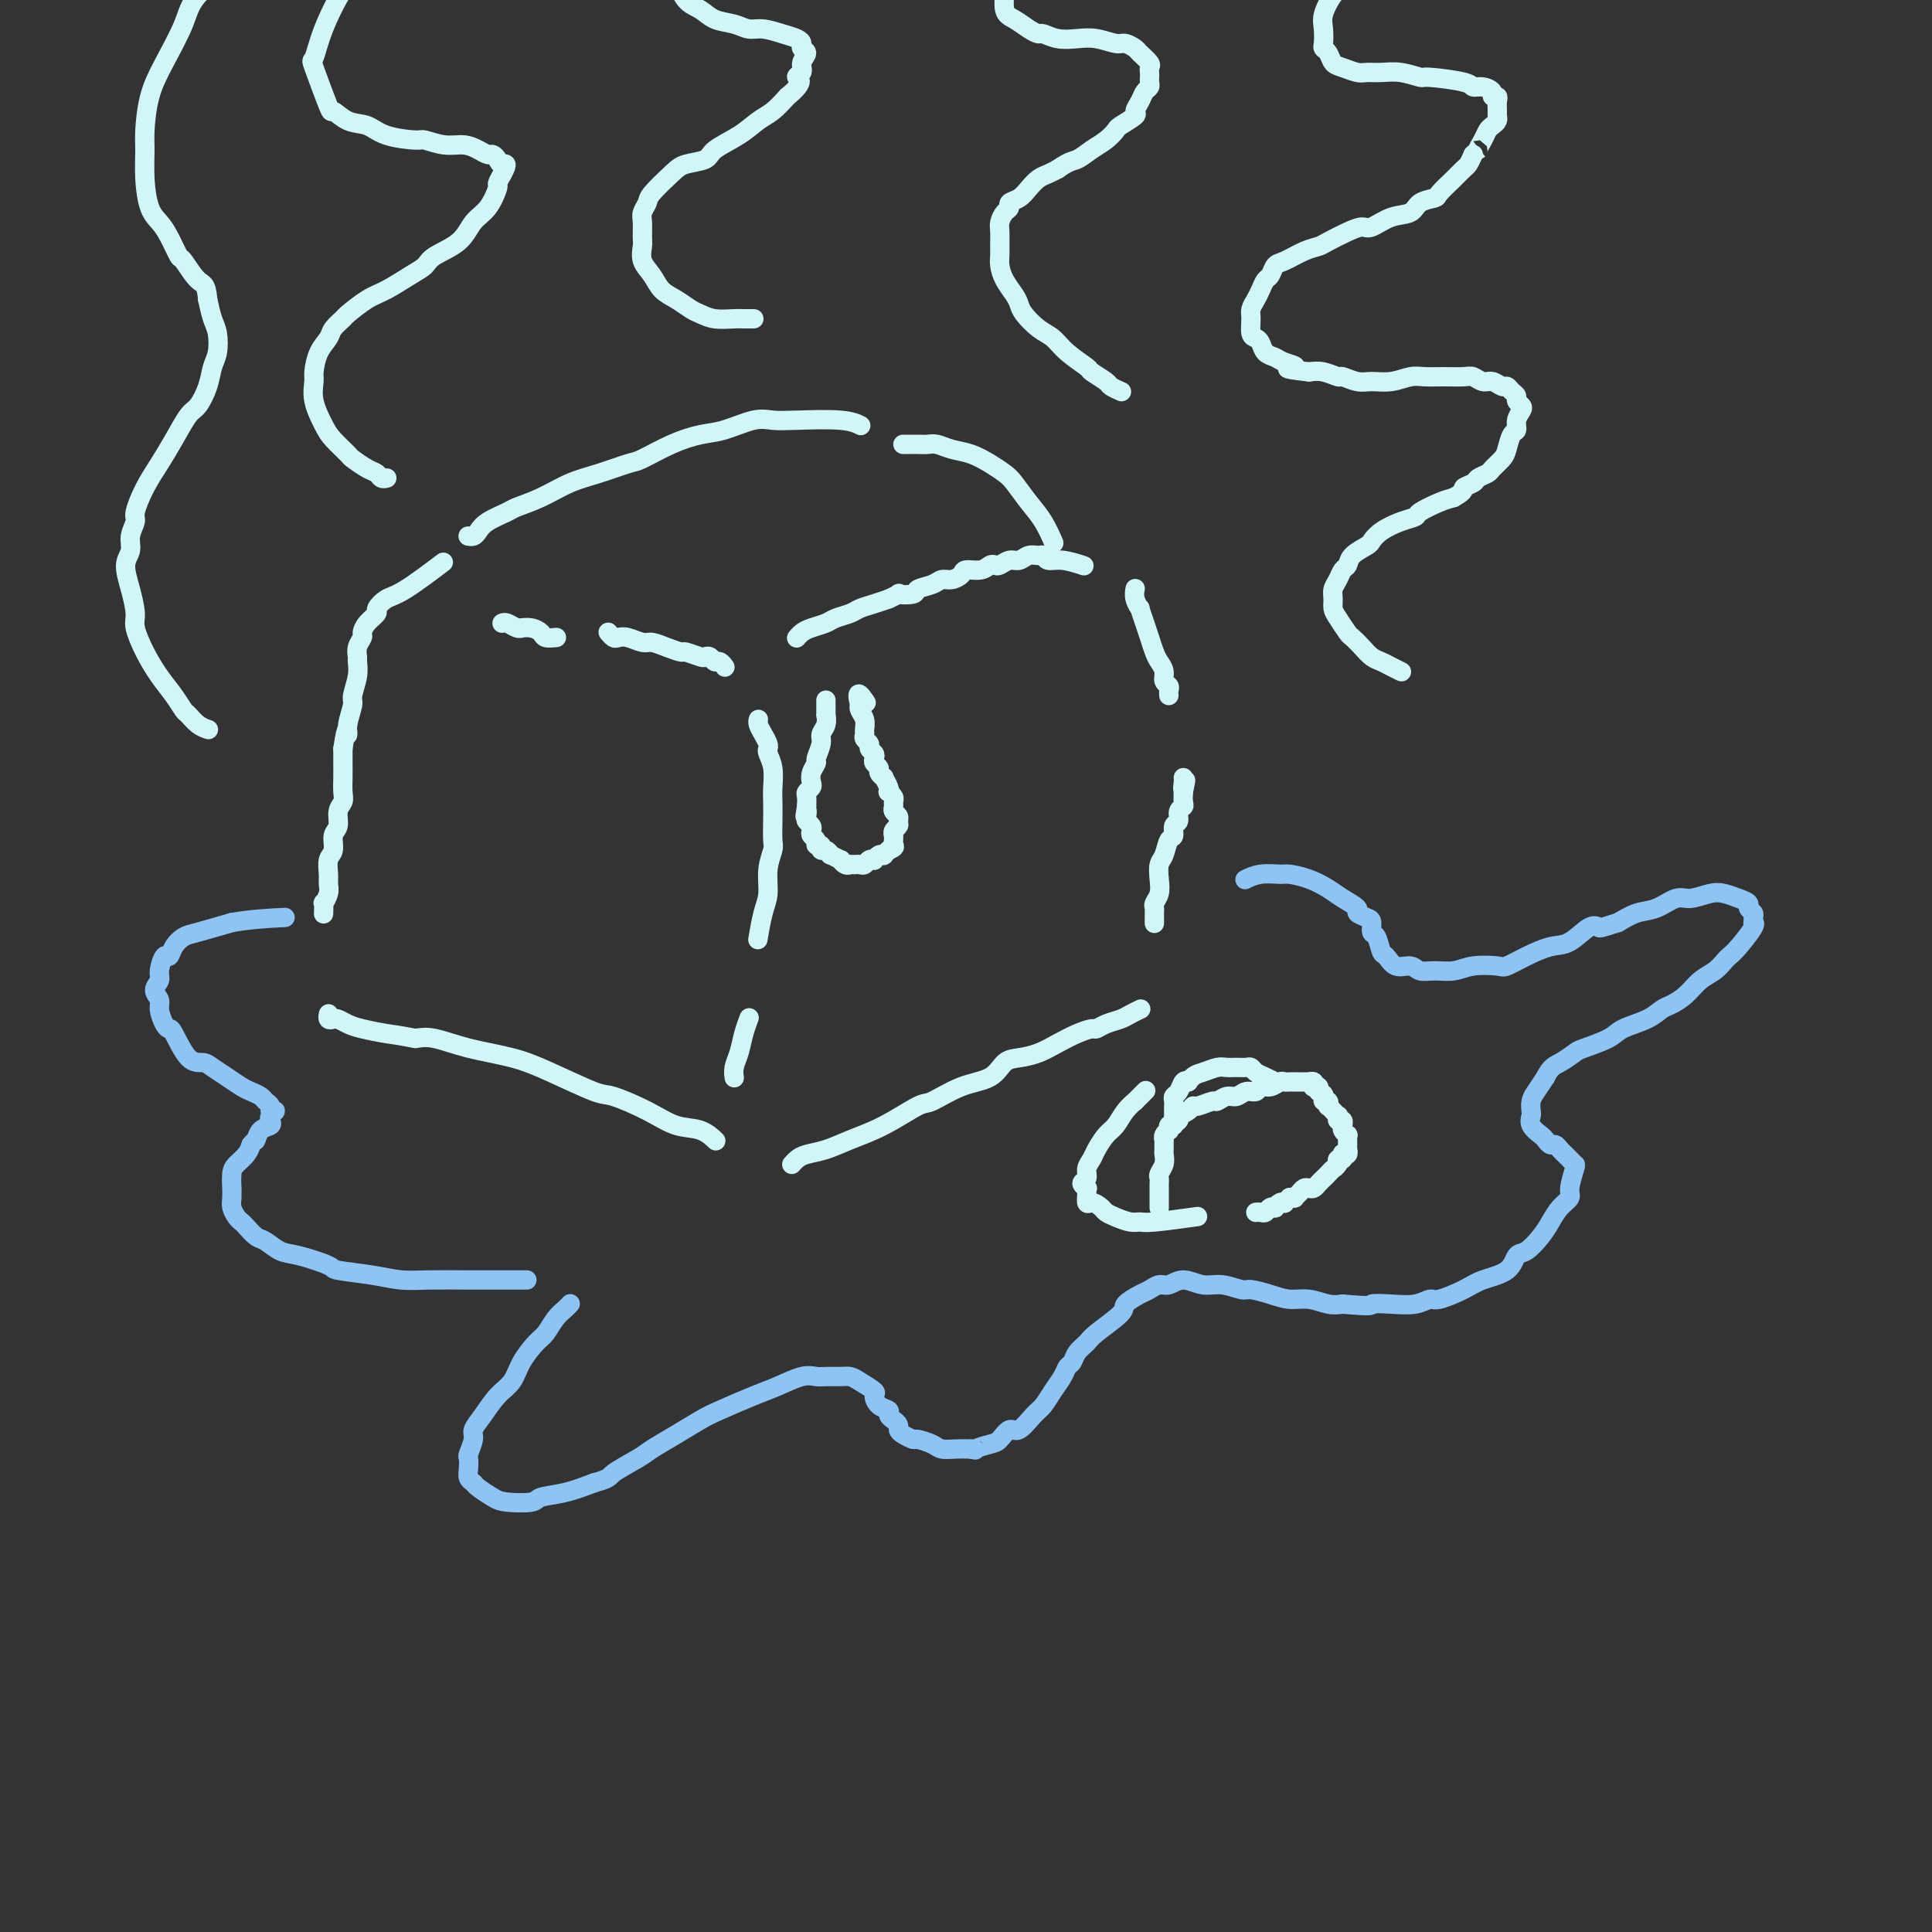 <svg viewBox='0 0 400 400' version='1.1' xmlns='http://www.w3.org/2000/svg' xmlns:xlink='http://www.w3.org/1999/xlink'><rect x="0" y="0" width="400" height="400" fill="#333333" stroke="none"/><g fill='none' stroke='#D0F6F7' stroke-width='4' stroke-linecap='round' stroke-linejoin='round'><path d='M104,129c0.000,-0.000 0.000,-0.000 0,0c-0.000,0.000 -0.000,0.000 0,0c0.000,-0.000 0.000,-0.000 0,0c-0.000,0.000 -0.001,0.000 0,0c0.001,-0.000 0.002,-0.001 0,0c-0.002,0.001 -0.008,0.004 0,0c0.008,-0.004 0.031,-0.015 0,0c-0.031,0.015 -0.115,0.057 0,0c0.115,-0.057 0.429,-0.212 1,0c0.571,0.212 1.400,0.792 2,1c0.600,0.208 0.972,0.046 1,0c0.028,-0.046 -0.286,0.026 0,0c0.286,-0.026 1.173,-0.151 2,0c0.827,0.151 1.593,0.576 2,1c0.407,0.424 0.456,0.845 1,1c0.544,0.155 1.584,0.044 2,0c0.416,-0.044 0.208,-0.022 0,0'/><path d='M126,131c0.002,0.002 0.004,0.004 0,0c-0.004,-0.004 -0.013,-0.015 0,0c0.013,0.015 0.047,0.055 0,0c-0.047,-0.055 -0.174,-0.207 0,0c0.174,0.207 0.651,0.773 1,1c0.349,0.227 0.571,0.116 1,0c0.429,-0.116 1.064,-0.237 2,0c0.936,0.237 2.171,0.833 3,1c0.829,0.167 1.252,-0.095 2,0c0.748,0.095 1.821,0.548 3,1c1.179,0.452 2.462,0.905 3,1c0.538,0.095 0.329,-0.167 1,0c0.671,0.167 2.221,0.762 3,1c0.779,0.238 0.787,0.120 1,0c0.213,-0.120 0.632,-0.242 1,0c0.368,0.242 0.686,0.848 1,1c0.314,0.152 0.623,-0.151 1,0c0.377,0.151 0.822,0.758 1,1c0.178,0.242 0.089,0.121 0,0'/><path d='M157,149c-0.000,0.000 -0.000,0.000 0,0c0.000,-0.000 0.000,-0.001 0,0c-0.000,0.001 -0.001,0.002 0,0c0.001,-0.002 0.003,-0.009 0,0c-0.003,0.009 -0.011,0.033 0,0c0.011,-0.033 0.042,-0.125 0,0c-0.042,0.125 -0.156,0.466 0,1c0.156,0.534 0.581,1.261 1,2c0.419,0.739 0.830,1.489 1,2c0.170,0.511 0.098,0.782 0,1c-0.098,0.218 -0.222,0.381 0,1c0.222,0.619 0.791,1.693 1,3c0.209,1.307 0.057,2.849 0,4c-0.057,1.151 -0.019,1.913 0,3c0.019,1.087 0.020,2.500 0,4c-0.020,1.500 -0.061,3.088 0,4c0.061,0.912 0.223,1.149 0,2c-0.223,0.851 -0.830,2.316 -1,4c-0.170,1.684 0.099,3.585 0,5c-0.099,1.415 -0.565,2.342 -1,4c-0.435,1.658 -0.839,4.045 -1,5c-0.161,0.955 -0.081,0.477 0,0'/><path d='M165,132c0.000,-0.000 0.000,-0.000 0,0c-0.000,0.000 -0.001,0.001 0,0c0.001,-0.001 0.003,-0.003 0,0c-0.003,0.003 -0.010,0.012 0,0c0.010,-0.012 0.037,-0.045 0,0c-0.037,0.045 -0.138,0.167 0,0c0.138,-0.167 0.516,-0.622 1,-1c0.484,-0.378 1.073,-0.679 2,-1c0.927,-0.321 2.191,-0.663 3,-1c0.809,-0.337 1.164,-0.668 2,-1c0.836,-0.332 2.152,-0.666 3,-1c0.848,-0.334 1.228,-0.667 2,-1c0.772,-0.333 1.935,-0.667 3,-1c1.065,-0.333 2.033,-0.667 3,-1'/><path d='M184,124c3.215,-1.477 1.754,-1.170 2,-1c0.246,0.170 2.201,0.204 3,0c0.799,-0.204 0.442,-0.646 1,-1c0.558,-0.354 2.032,-0.621 3,-1c0.968,-0.379 1.432,-0.871 2,-1c0.568,-0.129 1.241,0.105 2,0c0.759,-0.105 1.604,-0.550 2,-1c0.396,-0.450 0.343,-0.904 1,-1c0.657,-0.096 2.024,0.166 3,0c0.976,-0.166 1.560,-0.762 2,-1c0.440,-0.238 0.737,-0.120 1,0c0.263,0.120 0.494,0.243 1,0c0.506,-0.243 1.288,-0.851 2,-1c0.712,-0.149 1.356,0.160 2,0c0.644,-0.160 1.290,-0.790 2,-1c0.710,-0.210 1.483,-0.000 2,0c0.517,0.000 0.777,-0.210 1,0c0.223,0.210 0.410,0.840 1,1c0.590,0.160 1.582,-0.149 3,0c1.418,0.149 3.262,0.757 4,1c0.738,0.243 0.369,0.122 0,0'/><path d='M235,122c-0.001,0.003 -0.001,0.006 0,0c0.001,-0.006 0.004,-0.022 0,0c-0.004,0.022 -0.016,0.080 0,0c0.016,-0.080 0.060,-0.300 0,0c-0.060,0.300 -0.223,1.119 0,2c0.223,0.881 0.833,1.825 1,2c0.167,0.175 -0.110,-0.420 0,0c0.110,0.420 0.608,1.856 1,3c0.392,1.144 0.678,1.998 1,3c0.322,1.002 0.678,2.152 1,3c0.322,0.848 0.608,1.393 1,2c0.392,0.607 0.890,1.277 1,2c0.110,0.723 -0.167,1.500 0,2c0.167,0.500 0.777,0.722 1,1c0.223,0.278 0.060,0.613 0,1c-0.060,0.387 -0.017,0.825 0,1c0.017,0.175 0.009,0.088 0,0'/><path d='M164,241c-0.000,0.000 -0.001,0.001 0,0c0.001,-0.001 0.003,-0.003 0,0c-0.003,0.003 -0.010,0.012 0,0c0.010,-0.012 0.039,-0.044 0,0c-0.039,0.044 -0.144,0.164 0,0c0.144,-0.164 0.538,-0.612 1,-1c0.462,-0.388 0.992,-0.718 2,-1c1.008,-0.282 2.494,-0.518 4,-1c1.506,-0.482 3.034,-1.211 5,-2c1.966,-0.789 4.372,-1.638 7,-3c2.628,-1.362 5.480,-3.237 7,-4c1.520,-0.763 1.708,-0.414 3,-1c1.292,-0.586 3.689,-2.107 6,-3c2.311,-0.893 4.536,-1.159 6,-2c1.464,-0.841 2.166,-2.256 3,-3c0.834,-0.744 1.800,-0.816 3,-1c1.200,-0.184 2.636,-0.479 4,-1c1.364,-0.521 2.658,-1.267 4,-2c1.342,-0.733 2.734,-1.453 4,-2c1.266,-0.547 2.408,-0.920 3,-1c0.592,-0.080 0.635,0.132 1,0c0.365,-0.132 1.051,-0.610 2,-1c0.949,-0.390 2.162,-0.692 3,-1c0.838,-0.308 1.303,-0.621 2,-1c0.697,-0.379 1.628,-0.822 2,-1c0.372,-0.178 0.186,-0.089 0,0'/><path d='M239,191c0.000,0.001 0.000,0.002 0,0c-0.000,-0.002 -0.000,-0.007 0,0c0.000,0.007 0.000,0.027 0,0c-0.000,-0.027 -0.001,-0.101 0,0c0.001,0.101 0.004,0.376 0,0c-0.004,-0.376 -0.015,-1.402 0,-2c0.015,-0.598 0.056,-0.769 0,-1c-0.056,-0.231 -0.208,-0.522 0,-1c0.208,-0.478 0.776,-1.144 1,-2c0.224,-0.856 0.102,-1.902 0,-3c-0.102,-1.098 -0.186,-2.249 0,-3c0.186,-0.751 0.642,-1.103 1,-2c0.358,-0.897 0.617,-2.338 1,-3c0.383,-0.662 0.891,-0.545 1,-1c0.109,-0.455 -0.181,-1.483 0,-2c0.181,-0.517 0.833,-0.522 1,-1c0.167,-0.478 -0.151,-1.427 0,-2c0.151,-0.573 0.771,-0.770 1,-1c0.229,-0.230 0.065,-0.494 0,-1c-0.065,-0.506 -0.033,-1.253 0,-2'/><path d='M245,164c0.928,-4.359 0.249,-1.756 0,-1c-0.249,0.756 -0.067,-0.335 0,-1c0.067,-0.665 0.019,-0.904 0,-1c-0.019,-0.096 -0.010,-0.048 0,0'/><path d='M152,223c-0.000,-0.000 -0.000,-0.000 0,0c0.000,0.000 0.000,0.002 0,0c-0.000,-0.002 -0.001,-0.006 0,0c0.001,0.006 0.003,0.022 0,0c-0.003,-0.022 -0.012,-0.081 0,0c0.012,0.081 0.045,0.301 0,0c-0.045,-0.301 -0.170,-1.125 0,-2c0.170,-0.875 0.633,-1.802 1,-3c0.367,-1.198 0.637,-2.669 1,-4c0.363,-1.331 0.818,-2.523 1,-3c0.182,-0.477 0.091,-0.238 0,0'/><path d='M148,236c-0.000,-0.000 -0.000,-0.000 0,0c0.000,0.000 0.000,0.000 0,0c-0.000,-0.000 -0.001,-0.001 0,0c0.001,0.001 0.002,0.002 0,0c-0.002,-0.002 -0.008,-0.008 0,0c0.008,0.008 0.030,0.029 0,0c-0.030,-0.029 -0.111,-0.107 0,0c0.111,0.107 0.416,0.399 0,0c-0.416,-0.399 -1.551,-1.491 -3,-2c-1.449,-0.509 -3.211,-0.436 -5,-1c-1.789,-0.564 -3.605,-1.765 -6,-3c-2.395,-1.235 -5.370,-2.504 -7,-3c-1.630,-0.496 -1.916,-0.217 -4,-1c-2.084,-0.783 -5.964,-2.627 -9,-4c-3.036,-1.373 -5.226,-2.275 -8,-3c-2.774,-0.725 -6.131,-1.272 -9,-2c-2.869,-0.728 -5.248,-1.637 -7,-2c-1.752,-0.363 -2.876,-0.182 -4,0'/><path d='M86,215c-4.190,-0.797 -4.667,-0.788 -6,-1c-1.333,-0.212 -3.524,-0.644 -5,-1c-1.476,-0.356 -2.238,-0.635 -3,-1c-0.762,-0.365 -1.525,-0.816 -2,-1c-0.475,-0.184 -0.663,-0.102 -1,0c-0.337,0.102 -0.822,0.223 -1,0c-0.178,-0.223 -0.048,-0.791 0,-1c0.048,-0.209 0.014,-0.060 0,0c-0.014,0.060 -0.007,0.030 0,0'/><path d='M67,189c-0.000,0.000 -0.000,0.000 0,0c0.000,-0.000 0.000,-0.001 0,0c-0.000,0.001 -0.000,0.002 0,0c0.000,-0.002 0.000,-0.009 0,0c-0.000,0.009 -0.001,0.032 0,0c0.001,-0.032 0.004,-0.120 0,0c-0.004,0.120 -0.015,0.446 0,0c0.015,-0.446 0.057,-1.665 0,-2c-0.057,-0.335 -0.212,0.216 0,0c0.212,-0.216 0.793,-1.197 1,-2c0.207,-0.803 0.040,-1.426 0,-2c-0.040,-0.574 0.046,-1.097 0,-2c-0.046,-0.903 -0.224,-2.185 0,-3c0.224,-0.815 0.848,-1.163 1,-2c0.152,-0.837 -0.170,-2.163 0,-3c0.170,-0.837 0.830,-1.186 1,-2c0.170,-0.814 -0.151,-2.094 0,-3c0.151,-0.906 0.772,-1.439 1,-2c0.228,-0.561 0.061,-1.150 0,-2c-0.061,-0.850 -0.016,-1.960 0,-3c0.016,-1.040 0.005,-2.012 0,-3c-0.005,-0.988 -0.002,-1.994 0,-3'/><path d='M71,155c0.863,-5.878 1.020,-3.573 1,-3c-0.020,0.573 -0.216,-0.585 0,-2c0.216,-1.415 0.843,-3.085 1,-4c0.157,-0.915 -0.155,-1.074 0,-2c0.155,-0.926 0.777,-2.619 1,-4c0.223,-1.381 0.045,-2.449 0,-3c-0.045,-0.551 0.042,-0.584 0,-1c-0.042,-0.416 -0.214,-1.215 0,-2c0.214,-0.785 0.812,-1.557 1,-2c0.188,-0.443 -0.035,-0.556 0,-1c0.035,-0.444 0.329,-1.218 1,-2c0.671,-0.782 1.719,-1.573 2,-2c0.281,-0.427 -0.204,-0.490 0,-1c0.204,-0.510 1.096,-1.467 2,-2c0.904,-0.533 1.820,-0.644 4,-2c2.180,-1.356 5.623,-3.959 7,-5c1.377,-1.041 0.689,-0.521 0,0'/><path d='M97,111c-0.007,-0.001 -0.013,-0.003 0,0c0.013,0.003 0.046,0.009 0,0c-0.046,-0.009 -0.170,-0.034 0,0c0.170,0.034 0.634,0.126 1,0c0.366,-0.126 0.634,-0.469 1,-1c0.366,-0.531 0.830,-1.248 2,-2c1.170,-0.752 3.045,-1.538 4,-2c0.955,-0.462 0.991,-0.600 2,-1c1.009,-0.400 2.991,-1.061 5,-2c2.009,-0.939 4.044,-2.156 6,-3c1.956,-0.844 3.832,-1.315 6,-2c2.168,-0.685 4.629,-1.583 6,-2c1.371,-0.417 1.651,-0.354 3,-1c1.349,-0.646 3.767,-2.001 6,-3c2.233,-0.999 4.280,-1.640 6,-2c1.720,-0.360 3.114,-0.437 5,-1c1.886,-0.563 4.264,-1.611 6,-2c1.736,-0.389 2.830,-0.118 4,0c1.170,0.118 2.417,0.083 5,0c2.583,-0.083 6.503,-0.215 9,0c2.497,0.215 3.571,0.776 4,1c0.429,0.224 0.215,0.112 0,0'/><path d='M187,92c-0.005,-0.000 -0.009,-0.000 0,0c0.009,0.000 0.033,0.000 0,0c-0.033,-0.000 -0.123,-0.001 0,0c0.123,0.001 0.458,0.003 1,0c0.542,-0.003 1.292,-0.013 2,0c0.708,0.013 1.375,0.048 2,0c0.625,-0.048 1.207,-0.178 2,0c0.793,0.178 1.797,0.665 3,1c1.203,0.335 2.604,0.519 4,1c1.396,0.481 2.786,1.261 4,2c1.214,0.739 2.252,1.439 3,2c0.748,0.561 1.206,0.985 2,2c0.794,1.015 1.924,2.623 3,4c1.076,1.377 2.097,2.525 3,4c0.903,1.475 1.686,3.279 2,4c0.314,0.721 0.157,0.361 0,0'/></g>
<g fill='none' stroke='#8DC4F4' stroke-width='4' stroke-linecap='round' stroke-linejoin='round'><path d='M118,270c-0.018,0.020 -0.035,0.040 0,0c0.035,-0.040 0.124,-0.140 0,0c-0.124,0.140 -0.460,0.518 -1,1c-0.540,0.482 -1.285,1.066 -2,2c-0.715,0.934 -1.402,2.216 -2,3c-0.598,0.784 -1.108,1.070 -2,2c-0.892,0.930 -2.166,2.504 -3,4c-0.834,1.496 -1.228,2.913 -2,4c-0.772,1.087 -1.924,1.843 -3,3c-1.076,1.157 -2.078,2.715 -3,4c-0.922,1.285 -1.763,2.298 -2,3c-0.237,0.702 0.132,1.095 0,2c-0.132,0.905 -0.764,2.323 -1,3c-0.236,0.677 -0.076,0.614 0,1c0.076,0.386 0.068,1.220 0,2c-0.068,0.780 -0.198,1.505 0,2c0.198,0.495 0.722,0.760 1,1c0.278,0.240 0.309,0.453 1,1c0.691,0.547 2.042,1.426 3,2c0.958,0.574 1.525,0.842 3,1c1.475,0.158 3.859,0.207 5,0c1.141,-0.207 1.038,-0.671 2,-1c0.962,-0.329 2.989,-0.523 5,-1c2.011,-0.477 4.005,-1.239 6,-2'/><path d='M123,307c3.419,-0.912 2.967,-1.193 4,-2c1.033,-0.807 3.550,-2.140 5,-3c1.450,-0.860 1.833,-1.245 3,-2c1.167,-0.755 3.118,-1.878 5,-3c1.882,-1.122 3.694,-2.241 5,-3c1.306,-0.759 2.108,-1.156 4,-2c1.892,-0.844 4.876,-2.135 7,-3c2.124,-0.865 3.388,-1.303 5,-2c1.612,-0.697 3.573,-1.651 5,-2c1.427,-0.349 2.320,-0.092 3,0c0.680,0.092 1.146,0.017 2,0c0.854,-0.017 2.095,0.022 3,0c0.905,-0.022 1.474,-0.104 2,0c0.526,0.104 1.010,0.395 2,1c0.990,0.605 2.485,1.524 3,2c0.515,0.476 0.050,0.509 0,1c-0.050,0.491 0.316,1.441 1,2c0.684,0.559 1.685,0.727 2,1c0.315,0.273 -0.057,0.650 0,1c0.057,0.350 0.544,0.672 1,1c0.456,0.328 0.880,0.661 1,1c0.120,0.339 -0.063,0.682 0,1c0.063,0.318 0.372,0.611 1,1c0.628,0.389 1.575,0.875 2,1c0.425,0.125 0.329,-0.110 1,0c0.671,0.110 2.108,0.566 3,1c0.892,0.434 1.240,0.848 2,1c0.760,0.152 1.931,0.044 3,0c1.069,-0.044 2.034,-0.022 3,0'/><path d='M201,300c1.926,0.363 0.742,0.272 1,0c0.258,-0.272 1.960,-0.724 3,-1c1.040,-0.276 1.419,-0.377 2,-1c0.581,-0.623 1.363,-1.769 2,-2c0.637,-0.231 1.130,0.454 2,0c0.870,-0.454 2.117,-2.048 3,-3c0.883,-0.952 1.403,-1.262 2,-2c0.597,-0.738 1.272,-1.902 2,-3c0.728,-1.098 1.508,-2.129 2,-3c0.492,-0.871 0.695,-1.582 1,-2c0.305,-0.418 0.713,-0.542 1,-1c0.287,-0.458 0.452,-1.249 1,-2c0.548,-0.751 1.477,-1.462 2,-2c0.523,-0.538 0.640,-0.903 2,-2c1.360,-1.097 3.964,-2.925 5,-4c1.036,-1.075 0.503,-1.397 1,-2c0.497,-0.603 2.022,-1.487 3,-2c0.978,-0.513 1.409,-0.655 2,-1c0.591,-0.345 1.343,-0.892 2,-1c0.657,-0.108 1.220,0.224 2,0c0.780,-0.224 1.779,-1.003 3,-1c1.221,0.003 2.665,0.788 4,1c1.335,0.212 2.562,-0.149 4,0c1.438,0.149 3.087,0.810 4,1c0.913,0.190 1.091,-0.089 2,0c0.909,0.089 2.550,0.546 4,1c1.450,0.454 2.708,0.905 4,1c1.292,0.095 2.617,-0.167 4,0c1.383,0.167 2.824,0.762 4,1c1.176,0.238 2.088,0.119 3,0'/><path d='M278,270c7.064,0.624 5.724,0.183 6,0c0.276,-0.183 2.167,-0.107 4,0c1.833,0.107 3.608,0.247 5,0c1.392,-0.247 2.400,-0.880 3,-1c0.600,-0.120 0.790,0.272 2,0c1.210,-0.272 3.439,-1.209 5,-2c1.561,-0.791 2.452,-1.436 4,-2c1.548,-0.564 3.752,-1.046 5,-2c1.248,-0.954 1.541,-2.381 2,-3c0.459,-0.619 1.083,-0.432 2,-1c0.917,-0.568 2.125,-1.893 3,-3c0.875,-1.107 1.415,-1.995 2,-3c0.585,-1.005 1.215,-2.125 2,-3c0.785,-0.875 1.724,-1.505 2,-2c0.276,-0.495 -0.111,-0.854 0,-2c0.111,-1.146 0.720,-3.080 1,-4c0.280,-0.920 0.230,-0.825 0,-1c-0.230,-0.175 -0.639,-0.620 -1,-1c-0.361,-0.380 -0.674,-0.693 -1,-1c-0.326,-0.307 -0.663,-0.606 -1,-1c-0.337,-0.394 -0.672,-0.882 -1,-1c-0.328,-0.118 -0.648,0.133 -1,0c-0.352,-0.133 -0.735,-0.651 -1,-1c-0.265,-0.349 -0.411,-0.531 -1,-1c-0.589,-0.469 -1.620,-1.227 -2,-2c-0.380,-0.773 -0.110,-1.561 0,-2c0.110,-0.439 0.060,-0.530 0,-1c-0.060,-0.470 -0.132,-1.319 0,-2c0.132,-0.681 0.466,-1.195 1,-2c0.534,-0.805 1.267,-1.903 2,-3'/><path d='M320,223c0.974,-2.115 1.910,-2.401 3,-3c1.090,-0.599 2.333,-1.511 3,-2c0.667,-0.489 0.759,-0.555 2,-1c1.241,-0.445 3.630,-1.271 5,-2c1.370,-0.729 1.721,-1.363 3,-2c1.279,-0.637 3.486,-1.277 5,-2c1.514,-0.723 2.334,-1.530 3,-2c0.666,-0.470 1.176,-0.602 2,-1c0.824,-0.398 1.960,-1.062 3,-2c1.040,-0.938 1.982,-2.150 3,-3c1.018,-0.850 2.112,-1.338 3,-2c0.888,-0.662 1.569,-1.498 2,-2c0.431,-0.502 0.613,-0.670 1,-1c0.387,-0.330 0.979,-0.824 2,-2c1.021,-1.176 2.471,-3.036 3,-4c0.529,-0.964 0.138,-1.032 0,-1c-0.138,0.032 -0.021,0.163 0,0c0.021,-0.163 -0.052,-0.621 0,-1c0.052,-0.379 0.229,-0.679 0,-1c-0.229,-0.321 -0.864,-0.661 -1,-1c-0.136,-0.339 0.228,-0.675 0,-1c-0.228,-0.325 -1.046,-0.639 -2,-1c-0.954,-0.361 -2.043,-0.769 -3,-1c-0.957,-0.231 -1.781,-0.284 -3,0c-1.219,0.284 -2.832,0.905 -4,1c-1.168,0.095 -1.890,-0.335 -3,0c-1.110,0.335 -2.606,1.436 -4,2c-1.394,0.564 -2.684,0.590 -4,1c-1.316,0.410 -2.658,1.205 -4,2'/><path d='M335,191c-3.776,1.201 -3.717,1.203 -4,1c-0.283,-0.203 -0.909,-0.611 -2,0c-1.091,0.611 -2.646,2.241 -4,3c-1.354,0.759 -2.508,0.647 -4,1c-1.492,0.353 -3.322,1.170 -5,2c-1.678,0.830 -3.204,1.672 -4,2c-0.796,0.328 -0.860,0.142 -2,0c-1.140,-0.142 -3.354,-0.238 -5,0c-1.646,0.238 -2.724,0.812 -4,1c-1.276,0.188 -2.751,-0.009 -4,0c-1.249,0.009 -2.271,0.226 -3,0c-0.729,-0.226 -1.165,-0.894 -2,-1c-0.835,-0.106 -2.070,0.352 -3,0c-0.930,-0.352 -1.555,-1.513 -2,-2c-0.445,-0.487 -0.709,-0.302 -1,-1c-0.291,-0.698 -0.608,-2.281 -1,-3c-0.392,-0.719 -0.859,-0.573 -1,-1c-0.141,-0.427 0.044,-1.427 0,-2c-0.044,-0.573 -0.318,-0.720 -1,-1c-0.682,-0.280 -1.774,-0.694 -2,-1c-0.226,-0.306 0.413,-0.502 0,-1c-0.413,-0.498 -1.876,-1.296 -3,-2c-1.124,-0.704 -1.907,-1.314 -3,-2c-1.093,-0.686 -2.496,-1.448 -4,-2c-1.504,-0.552 -3.107,-0.894 -4,-1c-0.893,-0.106 -1.074,0.023 -2,0c-0.926,-0.023 -2.595,-0.199 -4,0c-1.405,0.199 -2.544,0.771 -3,1c-0.456,0.229 -0.228,0.114 0,0'/><path d='M109,265c-0.026,0.000 -0.052,0.000 0,0c0.052,-0.000 0.181,-0.000 0,0c-0.181,0.000 -0.672,0.000 -1,0c-0.328,-0.000 -0.491,-0.000 -1,0c-0.509,0.000 -1.363,0.001 -3,0c-1.637,-0.001 -4.058,-0.003 -5,0c-0.942,0.003 -0.404,0.012 -2,0c-1.596,-0.012 -5.326,-0.043 -8,0c-2.674,0.043 -4.291,0.162 -6,0c-1.709,-0.162 -3.510,-0.606 -6,-1c-2.490,-0.394 -5.668,-0.740 -7,-1c-1.332,-0.260 -0.818,-0.436 -2,-1c-1.182,-0.564 -4.061,-1.517 -6,-2c-1.939,-0.483 -2.939,-0.497 -4,-1c-1.061,-0.503 -2.182,-1.496 -3,-2c-0.818,-0.504 -1.333,-0.519 -2,-1c-0.667,-0.481 -1.485,-1.426 -2,-2c-0.515,-0.574 -0.726,-0.775 -1,-1c-0.274,-0.225 -0.609,-0.474 -1,-1c-0.391,-0.526 -0.837,-1.327 -1,-2c-0.163,-0.673 -0.042,-1.216 0,-2c0.042,-0.784 0.004,-1.810 0,-2c-0.004,-0.190 0.027,0.455 0,0c-0.027,-0.455 -0.110,-2.008 0,-3c0.110,-0.992 0.414,-1.421 1,-2c0.586,-0.579 1.453,-1.308 2,-2c0.547,-0.692 0.773,-1.346 1,-2'/><path d='M52,237c0.817,-1.046 0.859,-0.661 1,-1c0.141,-0.339 0.382,-1.401 1,-2c0.618,-0.599 1.611,-0.734 2,-1c0.389,-0.266 0.172,-0.663 0,-1c-0.172,-0.337 -0.298,-0.615 0,-1c0.298,-0.385 1.020,-0.877 1,-1c-0.020,-0.123 -0.782,0.121 -1,0c-0.218,-0.121 0.108,-0.609 0,-1c-0.108,-0.391 -0.650,-0.685 -1,-1c-0.350,-0.315 -0.506,-0.651 -1,-1c-0.494,-0.349 -1.325,-0.710 -2,-1c-0.675,-0.290 -1.195,-0.507 -2,-1c-0.805,-0.493 -1.897,-1.260 -3,-2c-1.103,-0.740 -2.218,-1.452 -3,-2c-0.782,-0.548 -1.231,-0.933 -2,-1c-0.769,-0.067 -1.856,0.182 -3,-1c-1.144,-1.182 -2.344,-3.797 -3,-5c-0.656,-1.203 -0.769,-0.994 -1,-1c-0.231,-0.006 -0.580,-0.229 -1,-1c-0.420,-0.771 -0.912,-2.092 -1,-3c-0.088,-0.908 0.228,-1.404 0,-2c-0.228,-0.596 -1.000,-1.293 -1,-2c0.000,-0.707 0.773,-1.425 1,-2c0.227,-0.575 -0.091,-1.009 0,-2c0.091,-0.991 0.591,-2.541 1,-3c0.409,-0.459 0.728,0.173 1,0c0.272,-0.173 0.495,-1.149 1,-2c0.505,-0.851 1.290,-1.575 2,-2c0.710,-0.425 1.346,-0.550 3,-1c1.654,-0.450 4.327,-1.225 7,-2'/><path d='M48,191c3.778,-0.689 8.222,-0.911 10,-1c1.778,-0.089 0.889,-0.044 0,0'/></g>
<g fill='none' stroke='#D0F6F7' stroke-width='4' stroke-linecap='round' stroke-linejoin='round'><path d='M240,250c0.000,-0.002 0.000,-0.004 0,0c-0.000,0.004 -0.000,0.013 0,0c0.000,-0.013 0.000,-0.049 0,0c-0.000,0.049 -0.000,0.182 0,0c0.000,-0.182 0.000,-0.679 0,-1c-0.000,-0.321 -0.001,-0.467 0,-1c0.001,-0.533 0.004,-1.455 0,-2c-0.004,-0.545 -0.015,-0.713 0,-1c0.015,-0.287 0.057,-0.692 0,-1c-0.057,-0.308 -0.211,-0.517 0,-1c0.211,-0.483 0.789,-1.239 1,-2c0.211,-0.761 0.057,-1.529 0,-2c-0.057,-0.471 -0.015,-0.647 0,-1c0.015,-0.353 0.003,-0.882 0,-1c-0.003,-0.118 0.003,0.175 0,0c-0.003,-0.175 -0.015,-0.816 0,-1c0.015,-0.184 0.056,0.091 0,0c-0.056,-0.091 -0.208,-0.546 0,-1c0.208,-0.454 0.777,-0.905 1,-1c0.223,-0.095 0.098,0.167 0,0c-0.098,-0.167 -0.171,-0.762 0,-1c0.171,-0.238 0.585,-0.119 1,0'/><path d='M243,233c0.405,-2.873 -0.081,-1.557 0,-1c0.081,0.557 0.729,0.355 1,0c0.271,-0.355 0.165,-0.865 0,-1c-0.165,-0.135 -0.387,0.103 0,0c0.387,-0.103 1.384,-0.548 2,-1c0.616,-0.452 0.850,-0.910 1,-1c0.150,-0.090 0.214,0.187 1,0c0.786,-0.187 2.293,-0.839 3,-1c0.707,-0.161 0.613,0.168 1,0c0.387,-0.168 1.255,-0.834 2,-1c0.745,-0.166 1.368,0.167 2,0c0.632,-0.167 1.272,-0.833 2,-1c0.728,-0.167 1.543,0.166 2,0c0.457,-0.166 0.556,-0.829 1,-1c0.444,-0.171 1.232,0.150 2,0c0.768,-0.150 1.515,-0.772 2,-1c0.485,-0.228 0.708,-0.061 1,0c0.292,0.061 0.651,0.016 1,0c0.349,-0.016 0.686,-0.004 1,0c0.314,0.004 0.605,0.001 1,0c0.395,-0.001 0.894,-0.001 1,0c0.106,0.001 -0.182,0.004 0,0c0.182,-0.004 0.832,-0.015 1,0c0.168,0.015 -0.147,0.056 0,0c0.147,-0.056 0.757,-0.207 1,0c0.243,0.207 0.117,0.774 0,1c-0.117,0.226 -0.227,0.112 0,0c0.227,-0.112 0.792,-0.223 1,0c0.208,0.223 0.059,0.778 0,1c-0.059,0.222 -0.030,0.111 0,0'/><path d='M273,226c1.460,0.553 1.109,0.937 1,1c-0.109,0.063 0.022,-0.194 0,0c-0.022,0.194 -0.198,0.841 0,1c0.198,0.159 0.770,-0.169 1,0c0.230,0.169 0.118,0.834 0,1c-0.118,0.166 -0.242,-0.167 0,0c0.242,0.167 0.848,0.833 1,1c0.152,0.167 -0.152,-0.167 0,0c0.152,0.167 0.759,0.833 1,1c0.241,0.167 0.118,-0.166 0,0c-0.118,0.166 -0.229,0.832 0,1c0.229,0.168 0.797,-0.161 1,0c0.203,0.161 0.040,0.813 0,1c-0.040,0.187 0.042,-0.091 0,0c-0.042,0.091 -0.207,0.550 0,1c0.207,0.450 0.788,0.891 1,1c0.212,0.109 0.057,-0.116 0,0c-0.057,0.116 -0.015,0.571 0,1c0.015,0.429 0.004,0.832 0,1c-0.004,0.168 -0.000,0.101 0,0c0.000,-0.101 -0.004,-0.237 0,0c0.004,0.237 0.015,0.847 0,1c-0.015,0.153 -0.056,-0.151 0,0c0.056,0.151 0.207,0.758 0,1c-0.207,0.242 -0.774,0.120 -1,0c-0.226,-0.120 -0.112,-0.238 0,0c0.112,0.238 0.223,0.833 0,1c-0.223,0.167 -0.778,-0.095 -1,0c-0.222,0.095 -0.111,0.548 0,1'/><path d='M277,241c-0.488,0.798 -0.708,0.792 -1,1c-0.292,0.208 -0.656,0.630 -1,1c-0.344,0.370 -0.670,0.687 -1,1c-0.330,0.313 -0.666,0.623 -1,1c-0.334,0.377 -0.668,0.823 -1,1c-0.332,0.177 -0.662,0.086 -1,0c-0.338,-0.086 -0.683,-0.166 -1,0c-0.317,0.166 -0.606,0.579 -1,1c-0.394,0.421 -0.894,0.848 -1,1c-0.106,0.152 0.183,0.027 0,0c-0.183,-0.027 -0.836,0.044 -1,0c-0.164,-0.044 0.162,-0.204 0,0c-0.162,0.204 -0.813,0.773 -1,1c-0.187,0.227 0.091,0.112 0,0c-0.091,-0.112 -0.549,-0.222 -1,0c-0.451,0.222 -0.894,0.778 -1,1c-0.106,0.222 0.126,0.112 0,0c-0.126,-0.112 -0.608,-0.226 -1,0c-0.392,0.226 -0.693,0.793 -1,1c-0.307,0.207 -0.621,0.056 -1,0c-0.379,-0.056 -0.823,-0.016 -1,0c-0.177,0.016 -0.089,0.008 0,0'/><path d='M243,231c0.000,-0.000 0.000,-0.000 0,0c-0.000,0.000 -0.000,0.000 0,0c0.000,-0.000 0.000,-0.000 0,0c-0.000,0.000 -0.000,0.001 0,0c0.000,-0.001 0.000,-0.003 0,0c-0.000,0.003 -0.000,0.012 0,0c0.000,-0.012 0.000,-0.045 0,0c-0.000,0.045 -0.001,0.166 0,0c0.001,-0.166 0.003,-0.621 0,-1c-0.003,-0.379 -0.012,-0.683 0,-1c0.012,-0.317 0.045,-0.646 0,-1c-0.045,-0.354 -0.167,-0.734 0,-1c0.167,-0.266 0.622,-0.418 1,-1c0.378,-0.582 0.679,-1.595 1,-2c0.321,-0.405 0.660,-0.203 1,0'/><path d='M246,224c0.987,-1.475 1.956,-1.663 3,-2c1.044,-0.337 2.164,-0.823 3,-1c0.836,-0.177 1.389,-0.044 2,0c0.611,0.044 1.279,0.001 2,0c0.721,-0.001 1.493,0.042 2,0c0.507,-0.042 0.749,-0.169 1,0c0.251,0.169 0.511,0.633 1,1c0.489,0.367 1.209,0.637 2,1c0.791,0.363 1.655,0.818 2,1c0.345,0.182 0.173,0.091 0,0'/><path d='M237,226c-0.005,0.005 -0.009,0.009 0,0c0.009,-0.009 0.032,-0.032 0,0c-0.032,0.032 -0.120,0.119 0,0c0.120,-0.119 0.447,-0.442 0,0c-0.447,0.442 -1.666,1.650 -2,2c-0.334,0.350 0.219,-0.159 0,0c-0.219,0.159 -1.210,0.987 -2,2c-0.790,1.013 -1.379,2.210 -2,3c-0.621,0.790 -1.275,1.171 -2,2c-0.725,0.829 -1.519,2.106 -2,3c-0.481,0.894 -0.647,1.406 -1,2c-0.353,0.594 -0.893,1.269 -1,2c-0.107,0.731 0.220,1.519 0,2c-0.220,0.481 -0.987,0.654 -1,1c-0.013,0.346 0.729,0.866 1,1c0.271,0.134 0.073,-0.118 0,0c-0.073,0.118 -0.021,0.605 0,1c0.021,0.395 0.010,0.697 0,1'/><path d='M225,248c-0.194,1.726 0.322,1.041 1,1c0.678,-0.041 1.519,0.563 2,1c0.481,0.437 0.601,0.706 1,1c0.399,0.294 1.075,0.611 2,1c0.925,0.389 2.099,0.850 3,1c0.901,0.150 1.530,-0.011 2,0c0.470,0.011 0.780,0.195 3,0c2.220,-0.195 6.348,-0.770 8,-1c1.652,-0.230 0.826,-0.115 0,0'/><path d='M171,145c-0.000,0.000 -0.000,0.000 0,0c0.000,-0.000 0.000,-0.000 0,0c-0.000,0.000 -0.000,0.002 0,0c0.000,-0.002 0.000,-0.007 0,0c-0.000,0.007 -0.000,0.025 0,0c0.000,-0.025 0.001,-0.092 0,0c-0.001,0.092 -0.004,0.342 0,1c0.004,0.658 0.016,1.722 0,2c-0.016,0.278 -0.061,-0.230 0,0c0.061,0.230 0.228,1.199 0,2c-0.228,0.801 -0.849,1.436 -1,2c-0.151,0.564 0.170,1.058 0,2c-0.170,0.942 -0.829,2.332 -1,3c-0.171,0.668 0.147,0.613 0,1c-0.147,0.387 -0.757,1.216 -1,2c-0.243,0.784 -0.118,1.522 0,2c0.118,0.478 0.227,0.695 0,1c-0.227,0.305 -0.792,0.697 -1,1c-0.208,0.303 -0.059,0.515 0,1c0.059,0.485 0.030,1.242 0,2'/><path d='M167,167c-0.623,3.582 -0.181,1.537 0,1c0.181,-0.537 0.100,0.434 0,1c-0.100,0.566 -0.219,0.729 0,1c0.219,0.271 0.776,0.651 1,1c0.224,0.349 0.117,0.667 0,1c-0.117,0.333 -0.242,0.682 0,1c0.242,0.318 0.852,0.606 1,1c0.148,0.394 -0.166,0.894 0,1c0.166,0.106 0.813,-0.183 1,0c0.187,0.183 -0.086,0.838 0,1c0.086,0.162 0.530,-0.168 1,0c0.470,0.168 0.966,0.833 1,1c0.034,0.167 -0.393,-0.166 0,0c0.393,0.166 1.607,0.829 2,1c0.393,0.171 -0.034,-0.150 0,0c0.034,0.150 0.530,0.772 1,1c0.470,0.228 0.913,0.061 1,0c0.087,-0.061 -0.184,-0.015 0,0c0.184,0.015 0.823,0.000 1,0c0.177,-0.000 -0.106,0.014 0,0c0.106,-0.014 0.602,-0.055 1,0c0.398,0.055 0.698,0.207 1,0c0.302,-0.207 0.607,-0.774 1,-1c0.393,-0.226 0.875,-0.112 1,0c0.125,0.112 -0.106,0.222 0,0c0.106,-0.222 0.550,-0.778 1,-1c0.450,-0.222 0.905,-0.112 1,0c0.095,0.112 -0.170,0.226 0,0c0.170,-0.226 0.777,-0.792 1,-1c0.223,-0.208 0.064,-0.060 0,0c-0.064,0.060 -0.032,0.030 0,0'/><path d='M184,176c1.618,-0.647 1.165,-0.765 1,-1c-0.165,-0.235 -0.040,-0.588 0,-1c0.040,-0.412 -0.004,-0.884 0,-1c0.004,-0.116 0.055,0.124 0,0c-0.055,-0.124 -0.215,-0.610 0,-1c0.215,-0.390 0.804,-0.682 1,-1c0.196,-0.318 -0.000,-0.663 0,-1c0.000,-0.337 0.197,-0.667 0,-1c-0.197,-0.333 -0.789,-0.667 -1,-1c-0.211,-0.333 -0.043,-0.663 0,-1c0.043,-0.337 -0.040,-0.680 0,-1c0.040,-0.320 0.203,-0.615 0,-1c-0.203,-0.385 -0.771,-0.859 -1,-1c-0.229,-0.141 -0.118,0.050 0,0c0.118,-0.050 0.243,-0.342 0,-1c-0.243,-0.658 -0.853,-1.682 -1,-2c-0.147,-0.318 0.171,0.069 0,0c-0.171,-0.069 -0.829,-0.596 -1,-1c-0.171,-0.404 0.146,-0.686 0,-1c-0.146,-0.314 -0.756,-0.662 -1,-1c-0.244,-0.338 -0.122,-0.668 0,-1c0.122,-0.332 0.243,-0.667 0,-1c-0.243,-0.333 -0.850,-0.666 -1,-1c-0.150,-0.334 0.157,-0.670 0,-1c-0.157,-0.330 -0.778,-0.656 -1,-1c-0.222,-0.344 -0.046,-0.708 0,-1c0.046,-0.292 -0.039,-0.511 0,-1c0.039,-0.489 0.203,-1.247 0,-2c-0.203,-0.753 -0.772,-1.501 -1,-2c-0.228,-0.499 -0.114,-0.750 0,-1'/><path d='M178,146c-1.022,-3.956 0.422,-1.844 1,-1c0.578,0.844 0.289,0.422 0,0'/><path d='M290,139c-0.000,-0.000 -0.000,-0.000 0,0c0.000,0.000 0.002,0.001 0,0c-0.002,-0.001 -0.006,-0.003 0,0c0.006,0.003 0.024,0.012 0,0c-0.024,-0.012 -0.089,-0.044 0,0c0.089,0.044 0.334,0.164 0,0c-0.334,-0.164 -1.245,-0.611 -2,-1c-0.755,-0.389 -1.353,-0.718 -2,-1c-0.647,-0.282 -1.343,-0.516 -2,-1c-0.657,-0.484 -1.276,-1.218 -2,-2c-0.724,-0.782 -1.553,-1.613 -2,-2c-0.447,-0.387 -0.513,-0.330 -1,-1c-0.487,-0.670 -1.395,-2.066 -2,-3c-0.605,-0.934 -0.905,-1.406 -1,-2c-0.095,-0.594 0.017,-1.310 0,-2c-0.017,-0.690 -0.161,-1.353 0,-2c0.161,-0.647 0.628,-1.276 1,-2c0.372,-0.724 0.648,-1.541 1,-2c0.352,-0.459 0.778,-0.560 1,-1c0.222,-0.440 0.240,-1.221 1,-2c0.760,-0.779 2.264,-1.557 3,-2c0.736,-0.443 0.705,-0.551 1,-1c0.295,-0.449 0.915,-1.237 2,-2c1.085,-0.763 2.636,-1.500 4,-2c1.364,-0.500 2.541,-0.763 3,-1c0.459,-0.237 0.201,-0.448 1,-1c0.799,-0.552 2.657,-1.443 4,-2c1.343,-0.557 2.172,-0.778 3,-1'/><path d='M301,103c2.660,-1.488 1.811,-1.707 2,-2c0.189,-0.293 1.416,-0.659 2,-1c0.584,-0.341 0.524,-0.656 1,-1c0.476,-0.344 1.489,-0.716 2,-1c0.511,-0.284 0.519,-0.481 1,-1c0.481,-0.519 1.434,-1.360 2,-2c0.566,-0.640 0.744,-1.078 1,-2c0.256,-0.922 0.592,-2.327 1,-3c0.408,-0.673 0.890,-0.614 1,-1c0.110,-0.386 -0.152,-1.217 0,-2c0.152,-0.783 0.717,-1.519 1,-2c0.283,-0.481 0.283,-0.707 0,-1c-0.283,-0.293 -0.848,-0.652 -1,-1c-0.152,-0.348 0.111,-0.686 0,-1c-0.111,-0.314 -0.596,-0.605 -1,-1c-0.404,-0.395 -0.727,-0.894 -1,-1c-0.273,-0.106 -0.494,0.182 -1,0c-0.506,-0.182 -1.296,-0.833 -2,-1c-0.704,-0.167 -1.322,0.152 -2,0c-0.678,-0.152 -1.416,-0.774 -2,-1c-0.584,-0.226 -1.016,-0.057 -2,0c-0.984,0.057 -2.522,0.001 -4,0c-1.478,-0.001 -2.898,0.053 -4,0c-1.102,-0.053 -1.886,-0.215 -3,0c-1.114,0.215 -2.559,0.805 -4,1c-1.441,0.195 -2.878,-0.004 -4,0c-1.122,0.004 -1.928,0.211 -3,0c-1.072,-0.211 -2.411,-0.840 -3,-1c-0.589,-0.160 -0.428,0.149 -1,0c-0.572,-0.149 -1.878,-0.757 -3,-1c-1.122,-0.243 -2.061,-0.122 -3,0'/><path d='M271,77c-7.080,-0.799 -3.781,-0.795 -3,-1c0.781,-0.205 -0.956,-0.619 -2,-1c-1.044,-0.381 -1.394,-0.730 -2,-1c-0.606,-0.270 -1.469,-0.460 -2,-1c-0.531,-0.540 -0.732,-1.429 -1,-2c-0.268,-0.571 -0.605,-0.824 -1,-1c-0.395,-0.176 -0.849,-0.273 -1,-1c-0.151,-0.727 0.001,-2.083 0,-3c-0.001,-0.917 -0.155,-1.396 0,-2c0.155,-0.604 0.619,-1.332 1,-2c0.381,-0.668 0.681,-1.277 1,-2c0.319,-0.723 0.658,-1.559 1,-2c0.342,-0.441 0.686,-0.485 1,-1c0.314,-0.515 0.596,-1.499 1,-2c0.404,-0.501 0.930,-0.519 2,-1c1.070,-0.481 2.685,-1.426 4,-2c1.315,-0.574 2.329,-0.779 3,-1c0.671,-0.221 1.000,-0.459 2,-1c1.000,-0.541 2.670,-1.387 4,-2c1.330,-0.613 2.319,-0.994 3,-1c0.681,-0.006 1.055,0.363 2,0c0.945,-0.363 2.461,-1.457 4,-2c1.539,-0.543 3.101,-0.533 4,-1c0.899,-0.467 1.133,-1.410 2,-2c0.867,-0.590 2.365,-0.826 3,-1c0.635,-0.174 0.408,-0.287 1,-1c0.592,-0.713 2.004,-2.026 3,-3c0.996,-0.974 1.576,-1.608 2,-2c0.424,-0.392 0.693,-0.540 1,-1c0.307,-0.460 0.654,-1.230 1,-2'/><path d='M305,32c2.190,-1.991 1.165,-0.967 1,-1c-0.165,-0.033 0.530,-1.122 1,-2c0.470,-0.878 0.714,-1.544 1,-2c0.286,-0.456 0.612,-0.703 1,-1c0.388,-0.297 0.837,-0.644 1,-1c0.163,-0.356 0.039,-0.722 0,-1c-0.039,-0.278 0.005,-0.470 0,-1c-0.005,-0.530 -0.059,-1.400 0,-2c0.059,-0.600 0.233,-0.931 0,-1c-0.233,-0.069 -0.872,0.122 -1,0c-0.128,-0.122 0.256,-0.559 0,-1c-0.256,-0.441 -1.151,-0.888 -2,-1c-0.849,-0.112 -1.651,0.110 -2,0c-0.349,-0.110 -0.246,-0.551 -2,-1c-1.754,-0.449 -5.366,-0.905 -7,-1c-1.634,-0.095 -1.290,0.172 -2,0c-0.710,-0.172 -2.473,-0.781 -4,-1c-1.527,-0.219 -2.819,-0.047 -4,0c-1.181,0.047 -2.253,-0.033 -3,0c-0.747,0.033 -1.171,0.177 -2,0c-0.829,-0.177 -2.065,-0.676 -3,-1c-0.935,-0.324 -1.571,-0.474 -2,-1c-0.429,-0.526 -0.652,-1.427 -1,-2c-0.348,-0.573 -0.820,-0.818 -1,-1c-0.180,-0.182 -0.069,-0.301 0,-1c0.069,-0.699 0.096,-1.977 0,-3c-0.096,-1.023 -0.314,-1.790 0,-3c0.314,-1.210 1.162,-2.864 2,-4c0.838,-1.136 1.668,-1.753 2,-2c0.332,-0.247 0.166,-0.123 0,0'/><path d='M232,81c0.001,0.001 0.002,0.001 0,0c-0.002,-0.001 -0.008,-0.004 0,0c0.008,0.004 0.030,0.013 0,0c-0.030,-0.013 -0.110,-0.049 0,0c0.110,0.049 0.411,0.183 0,0c-0.411,-0.183 -1.534,-0.685 -2,-1c-0.466,-0.315 -0.274,-0.445 -1,-1c-0.726,-0.555 -2.371,-1.537 -3,-2c-0.629,-0.463 -0.242,-0.407 -1,-1c-0.758,-0.593 -2.662,-1.836 -4,-3c-1.338,-1.164 -2.112,-2.251 -3,-3c-0.888,-0.749 -1.891,-1.162 -3,-2c-1.109,-0.838 -2.325,-2.101 -3,-3c-0.675,-0.899 -0.808,-1.434 -1,-2c-0.192,-0.566 -0.444,-1.162 -1,-2c-0.556,-0.838 -1.417,-1.919 -2,-3c-0.583,-1.081 -0.889,-2.162 -1,-3c-0.111,-0.838 -0.027,-1.433 0,-2c0.027,-0.567 -0.003,-1.108 0,-2c0.003,-0.892 0.038,-2.137 0,-3c-0.038,-0.863 -0.148,-1.344 0,-2c0.148,-0.656 0.553,-1.488 1,-2c0.447,-0.512 0.935,-0.704 1,-1c0.065,-0.296 -0.292,-0.695 0,-1c0.292,-0.305 1.233,-0.515 2,-1c0.767,-0.485 1.360,-1.243 2,-2c0.640,-0.757 1.326,-1.511 2,-2c0.674,-0.489 1.335,-0.711 2,-1c0.665,-0.289 1.332,-0.644 2,-1'/><path d='M219,35c2.466,-1.748 3.131,-1.619 4,-2c0.869,-0.381 1.943,-1.272 3,-2c1.057,-0.728 2.097,-1.294 3,-2c0.903,-0.706 1.671,-1.554 2,-2c0.329,-0.446 0.220,-0.490 1,-1c0.780,-0.510 2.447,-1.484 3,-2c0.553,-0.516 -0.010,-0.572 0,-1c0.010,-0.428 0.591,-1.228 1,-2c0.409,-0.772 0.646,-1.516 1,-2c0.354,-0.484 0.827,-0.707 1,-1c0.173,-0.293 0.048,-0.655 0,-1c-0.048,-0.345 -0.020,-0.674 0,-1c0.020,-0.326 0.031,-0.650 0,-1c-0.031,-0.350 -0.106,-0.725 0,-1c0.106,-0.275 0.392,-0.451 0,-1c-0.392,-0.549 -1.462,-1.471 -2,-2c-0.538,-0.529 -0.545,-0.664 -1,-1c-0.455,-0.336 -1.360,-0.874 -2,-1c-0.640,-0.126 -1.016,0.158 -2,0c-0.984,-0.158 -2.578,-0.760 -4,-1c-1.422,-0.240 -2.673,-0.119 -4,0c-1.327,0.119 -2.729,0.235 -4,0c-1.271,-0.235 -2.411,-0.823 -3,-1c-0.589,-0.177 -0.627,0.057 -1,0c-0.373,-0.057 -1.082,-0.404 -2,-1c-0.918,-0.596 -2.044,-1.442 -3,-2c-0.956,-0.558 -1.741,-0.830 -2,-2c-0.259,-1.170 0.007,-3.238 0,-4c-0.007,-0.762 -0.288,-0.218 0,-1c0.288,-0.782 1.144,-2.891 2,-5'/><path d='M210,-8c0.222,-2.089 0.778,-1.311 1,-1c0.222,0.311 0.111,0.156 0,0'/><path d='M156,66c0.007,0.000 0.013,0.000 0,0c-0.013,-0.000 -0.046,-0.000 0,0c0.046,0.000 0.172,0.001 0,0c-0.172,-0.001 -0.641,-0.003 -1,0c-0.359,0.003 -0.609,0.013 -1,0c-0.391,-0.013 -0.922,-0.048 -2,0c-1.078,0.048 -2.701,0.180 -4,0c-1.299,-0.180 -2.273,-0.670 -3,-1c-0.727,-0.330 -1.208,-0.500 -2,-1c-0.792,-0.500 -1.897,-1.331 -3,-2c-1.103,-0.669 -2.205,-1.175 -3,-2c-0.795,-0.825 -1.285,-1.968 -2,-3c-0.715,-1.032 -1.657,-1.953 -2,-3c-0.343,-1.047 -0.088,-2.220 0,-3c0.088,-0.780 0.010,-1.165 0,-2c-0.010,-0.835 0.049,-2.118 0,-3c-0.049,-0.882 -0.206,-1.364 0,-2c0.206,-0.636 0.773,-1.427 1,-2c0.227,-0.573 0.113,-0.929 1,-2c0.887,-1.071 2.775,-2.856 4,-4c1.225,-1.144 1.787,-1.647 3,-2c1.213,-0.353 3.076,-0.555 4,-1c0.924,-0.445 0.908,-1.133 2,-2c1.092,-0.867 3.293,-1.913 5,-3c1.707,-1.087 2.921,-2.216 4,-3c1.079,-0.784 2.023,-1.224 3,-2c0.977,-0.776 1.989,-1.888 3,-3'/><path d='M163,20c4.100,-3.345 2.348,-3.708 2,-4c-0.348,-0.292 0.706,-0.512 1,-1c0.294,-0.488 -0.172,-1.244 0,-2c0.172,-0.756 0.980,-1.512 1,-2c0.020,-0.488 -0.750,-0.709 -1,-1c-0.250,-0.291 0.019,-0.651 0,-1c-0.019,-0.349 -0.324,-0.685 -1,-1c-0.676,-0.315 -1.721,-0.608 -3,-1c-1.279,-0.392 -2.793,-0.882 -4,-1c-1.207,-0.118 -2.109,0.136 -3,0c-0.891,-0.136 -1.772,-0.662 -3,-1c-1.228,-0.338 -2.802,-0.487 -4,-1c-1.198,-0.513 -2.020,-1.390 -3,-2c-0.980,-0.610 -2.117,-0.954 -3,-2c-0.883,-1.046 -1.511,-2.796 -2,-3c-0.489,-0.204 -0.838,1.136 -1,-2c-0.162,-3.136 -0.136,-10.748 0,-14c0.136,-3.252 0.383,-2.145 1,-2c0.617,0.145 1.605,-0.673 2,-1c0.395,-0.327 0.198,-0.164 0,0'/><path d='M80,99c-0.025,0.007 -0.050,0.014 0,0c0.050,-0.014 0.174,-0.049 0,0c-0.174,0.049 -0.647,0.184 -1,0c-0.353,-0.184 -0.588,-0.686 -1,-1c-0.412,-0.314 -1.002,-0.442 -2,-1c-0.998,-0.558 -2.405,-1.548 -3,-2c-0.595,-0.452 -0.380,-0.366 -1,-1c-0.620,-0.634 -2.076,-1.988 -3,-3c-0.924,-1.012 -1.318,-1.681 -2,-3c-0.682,-1.319 -1.654,-3.288 -2,-5c-0.346,-1.712 -0.067,-3.168 0,-4c0.067,-0.832 -0.080,-1.039 0,-2c0.080,-0.961 0.386,-2.675 1,-4c0.614,-1.325 1.536,-2.260 2,-3c0.464,-0.740 0.471,-1.285 1,-2c0.529,-0.715 1.580,-1.599 2,-2c0.420,-0.401 0.210,-0.320 1,-1c0.790,-0.680 2.579,-2.121 4,-3c1.421,-0.879 2.474,-1.196 4,-2c1.526,-0.804 3.524,-2.095 5,-3c1.476,-0.905 2.429,-1.423 3,-2c0.571,-0.577 0.759,-1.213 2,-2c1.241,-0.787 3.533,-1.726 5,-3c1.467,-1.274 2.109,-2.883 3,-4c0.891,-1.117 2.033,-1.743 3,-3c0.967,-1.257 1.760,-3.146 2,-4c0.240,-0.854 -0.074,-0.673 0,-1c0.074,-0.327 0.537,-1.164 1,-2'/><path d='M104,36c1.439,-2.575 0.538,-2.013 0,-2c-0.538,0.013 -0.713,-0.522 -1,-1c-0.287,-0.478 -0.687,-0.897 -1,-1c-0.313,-0.103 -0.539,0.112 -1,0c-0.461,-0.112 -1.155,-0.551 -2,-1c-0.845,-0.449 -1.839,-0.907 -3,-1c-1.161,-0.093 -2.487,0.178 -4,0c-1.513,-0.178 -3.212,-0.806 -4,-1c-0.788,-0.194 -0.663,0.044 -2,0c-1.337,-0.044 -4.135,-0.372 -6,-1c-1.865,-0.628 -2.798,-1.557 -4,-2c-1.202,-0.443 -2.673,-0.402 -4,-1c-1.327,-0.598 -2.509,-1.835 -3,-2c-0.491,-0.165 -0.290,0.744 -1,-1c-0.710,-1.744 -2.331,-6.139 -3,-8c-0.669,-1.861 -0.386,-1.186 0,-2c0.386,-0.814 0.877,-3.117 2,-6c1.123,-2.883 2.880,-6.346 4,-8c1.120,-1.654 1.604,-1.498 3,-3c1.396,-1.502 3.704,-4.660 5,-6c1.296,-1.340 1.580,-0.861 3,-2c1.420,-1.139 3.977,-3.897 5,-5c1.023,-1.103 0.511,-0.552 0,0'/><path d='M43,151c-0.003,-0.001 -0.007,-0.002 0,0c0.007,0.002 0.023,0.008 0,0c-0.023,-0.008 -0.086,-0.028 0,0c0.086,0.028 0.319,0.104 0,0c-0.319,-0.104 -1.191,-0.389 -2,-1c-0.809,-0.611 -1.557,-1.547 -2,-2c-0.443,-0.453 -0.582,-0.422 -1,-1c-0.418,-0.578 -1.117,-1.766 -2,-3c-0.883,-1.234 -1.952,-2.513 -3,-4c-1.048,-1.487 -2.075,-3.182 -3,-5c-0.925,-1.818 -1.746,-3.760 -2,-5c-0.254,-1.240 0.060,-1.777 0,-3c-0.060,-1.223 -0.495,-3.133 -1,-5c-0.505,-1.867 -1.079,-3.691 -1,-5c0.079,-1.309 0.811,-2.103 1,-3c0.189,-0.897 -0.165,-1.898 0,-3c0.165,-1.102 0.848,-2.306 1,-3c0.152,-0.694 -0.226,-0.879 0,-2c0.226,-1.121 1.057,-3.177 2,-5c0.943,-1.823 1.997,-3.414 3,-5c1.003,-1.586 1.956,-3.166 3,-5c1.044,-1.834 2.178,-3.921 3,-5c0.822,-1.079 1.331,-1.149 2,-2c0.669,-0.851 1.497,-2.481 2,-4c0.503,-1.519 0.682,-2.926 1,-4c0.318,-1.074 0.776,-1.814 1,-3c0.224,-1.186 0.214,-2.819 0,-4c-0.214,-1.181 -0.633,-1.909 -1,-3c-0.367,-1.091 -0.684,-2.546 -1,-4'/><path d='M43,62c-0.280,-3.450 -0.981,-3.074 -2,-4c-1.019,-0.926 -2.357,-3.155 -3,-4c-0.643,-0.845 -0.593,-0.307 -1,-1c-0.407,-0.693 -1.272,-2.619 -2,-4c-0.728,-1.381 -1.320,-2.218 -2,-3c-0.680,-0.782 -1.448,-1.509 -2,-3c-0.552,-1.491 -0.886,-3.746 -1,-6c-0.114,-2.254 -0.006,-4.507 0,-6c0.006,-1.493 -0.088,-2.227 0,-4c0.088,-1.773 0.360,-4.583 1,-7c0.640,-2.417 1.647,-4.439 3,-7c1.353,-2.561 3.050,-5.661 4,-8c0.950,-2.339 1.151,-3.915 3,-6c1.849,-2.085 5.344,-4.677 9,-8c3.656,-3.323 7.473,-7.378 9,-9c1.527,-1.622 0.763,-0.811 0,0'/></g>
</svg>